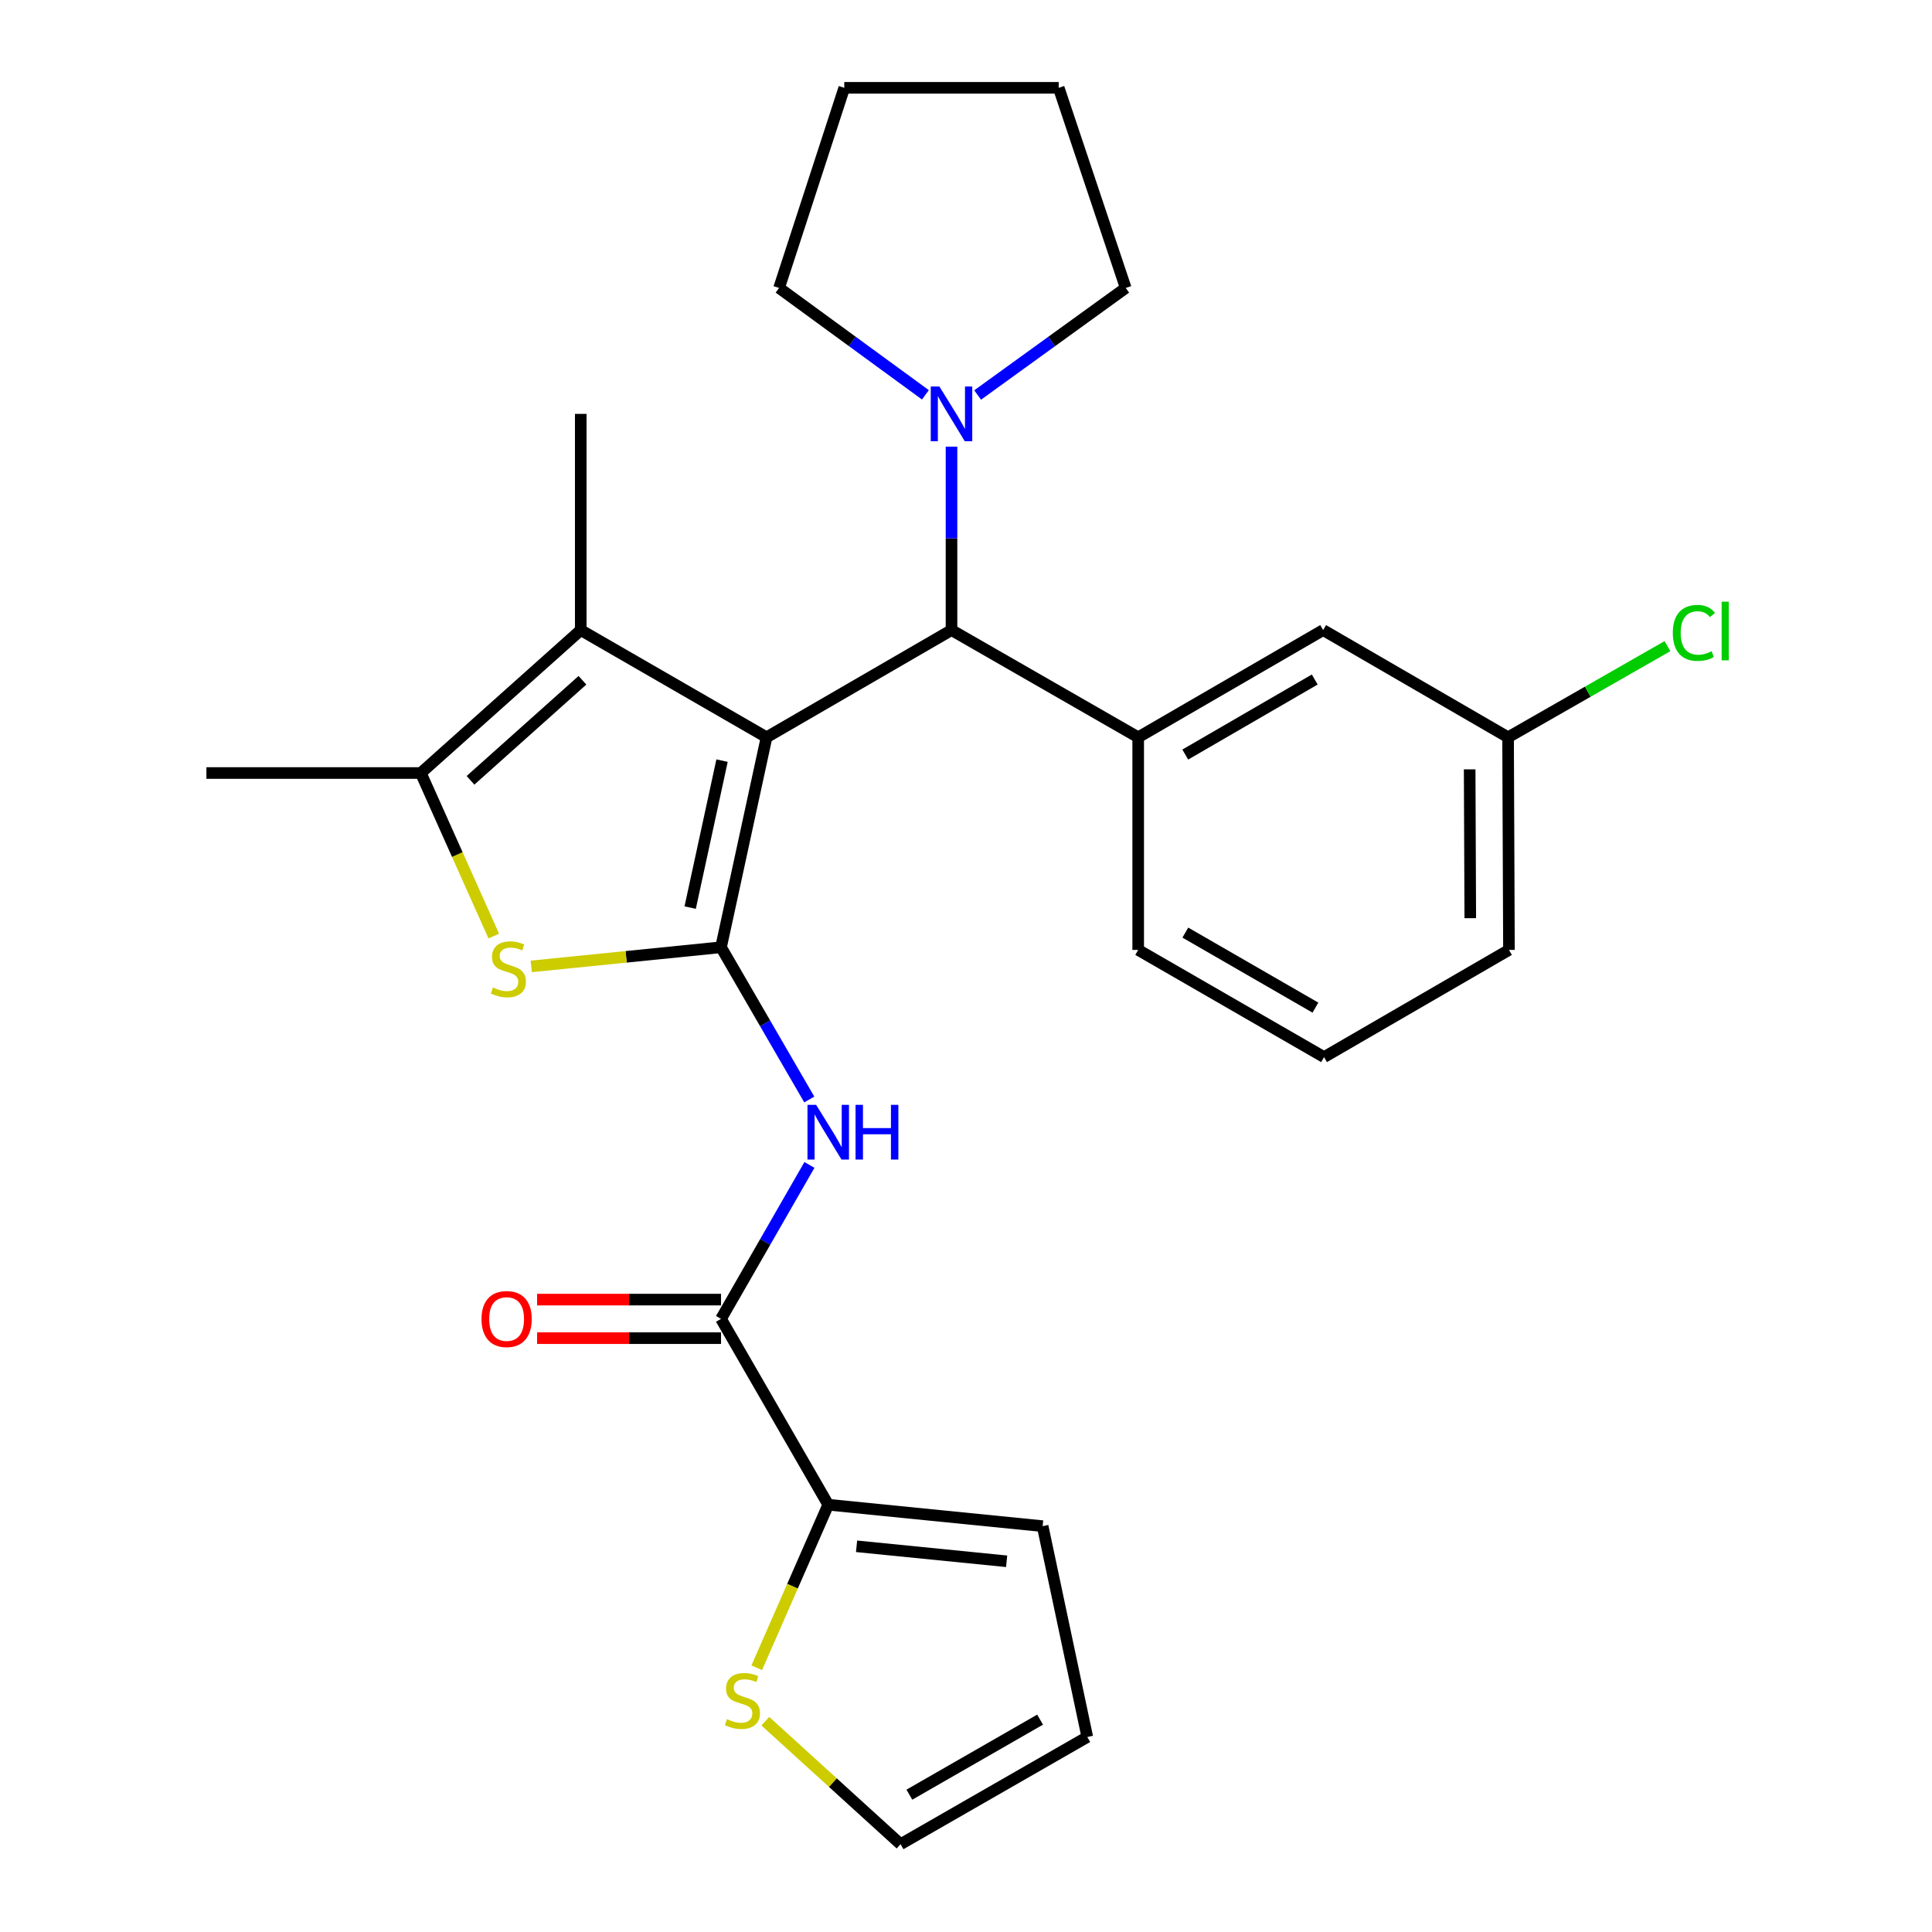 <?xml version='1.0' encoding='iso-8859-1'?>
<svg version='1.1' baseProfile='full'
              xmlns='http://www.w3.org/2000/svg'
                      xmlns:rdkit='http://www.rdkit.org/xml'
                      xmlns:xlink='http://www.w3.org/1999/xlink'
                  xml:space='preserve'
width='1000px' height='1000px' viewBox='0 0 1000 1000'>
<!-- END OF HEADER -->
<rect style='opacity:1.0;fill:#FFFFFF;stroke:none' width='1000' height='1000' x='0' y='0'> </rect>
<path class='bond-0' d='M 396.767,381.622 L 373.2,490.301' style='fill:none;fill-rule:evenodd;stroke:#000000;stroke-width:6px;stroke-linecap:butt;stroke-linejoin:miter;stroke-opacity:1' />
<path class='bond-0' d='M 373.732,393.695 L 357.235,469.77' style='fill:none;fill-rule:evenodd;stroke:#000000;stroke-width:6px;stroke-linecap:butt;stroke-linejoin:miter;stroke-opacity:1' />
<path class='bond-1' d='M 396.767,381.622 L 300.593,326.13' style='fill:none;fill-rule:evenodd;stroke:#000000;stroke-width:6px;stroke-linecap:butt;stroke-linejoin:miter;stroke-opacity:1' />
<path class='bond-5' d='M 396.767,381.622 L 492.498,326.13' style='fill:none;fill-rule:evenodd;stroke:#000000;stroke-width:6px;stroke-linecap:butt;stroke-linejoin:miter;stroke-opacity:1' />
<path class='bond-2' d='M 373.2,490.301 L 324.091,495.252' style='fill:none;fill-rule:evenodd;stroke:#000000;stroke-width:6px;stroke-linecap:butt;stroke-linejoin:miter;stroke-opacity:1' />
<path class='bond-2' d='M 324.091,495.252 L 274.982,500.203' style='fill:none;fill-rule:evenodd;stroke:#CCCC00;stroke-width:6px;stroke-linecap:butt;stroke-linejoin:miter;stroke-opacity:1' />
<path class='bond-3' d='M 373.2,490.301 L 396.04,529.698' style='fill:none;fill-rule:evenodd;stroke:#000000;stroke-width:6px;stroke-linecap:butt;stroke-linejoin:miter;stroke-opacity:1' />
<path class='bond-3' d='M 396.04,529.698 L 418.88,569.094' style='fill:none;fill-rule:evenodd;stroke:#0000FF;stroke-width:6px;stroke-linecap:butt;stroke-linejoin:miter;stroke-opacity:1' />
<path class='bond-4' d='M 300.593,326.13 L 217.82,400.112' style='fill:none;fill-rule:evenodd;stroke:#000000;stroke-width:6px;stroke-linecap:butt;stroke-linejoin:miter;stroke-opacity:1' />
<path class='bond-4' d='M 301.474,352.104 L 243.533,403.892' style='fill:none;fill-rule:evenodd;stroke:#000000;stroke-width:6px;stroke-linecap:butt;stroke-linejoin:miter;stroke-opacity:1' />
<path class='bond-17' d='M 300.593,326.13 L 300.593,214.226' style='fill:none;fill-rule:evenodd;stroke:#000000;stroke-width:6px;stroke-linecap:butt;stroke-linejoin:miter;stroke-opacity:1' />
<path class='bond-27' d='M 255.578,484.503 L 236.699,442.307' style='fill:none;fill-rule:evenodd;stroke:#CCCC00;stroke-width:6px;stroke-linecap:butt;stroke-linejoin:miter;stroke-opacity:1' />
<path class='bond-27' d='M 236.699,442.307 L 217.82,400.112' style='fill:none;fill-rule:evenodd;stroke:#000000;stroke-width:6px;stroke-linecap:butt;stroke-linejoin:miter;stroke-opacity:1' />
<path class='bond-6' d='M 418.961,602.966 L 396.081,642.808' style='fill:none;fill-rule:evenodd;stroke:#0000FF;stroke-width:6px;stroke-linecap:butt;stroke-linejoin:miter;stroke-opacity:1' />
<path class='bond-6' d='M 396.081,642.808 L 373.2,682.65' style='fill:none;fill-rule:evenodd;stroke:#000000;stroke-width:6px;stroke-linecap:butt;stroke-linejoin:miter;stroke-opacity:1' />
<path class='bond-19' d='M 217.82,400.112 L 106.836,400.112' style='fill:none;fill-rule:evenodd;stroke:#000000;stroke-width:6px;stroke-linecap:butt;stroke-linejoin:miter;stroke-opacity:1' />
<path class='bond-7' d='M 492.498,326.13 L 589.127,381.622' style='fill:none;fill-rule:evenodd;stroke:#000000;stroke-width:6px;stroke-linecap:butt;stroke-linejoin:miter;stroke-opacity:1' />
<path class='bond-9' d='M 492.498,326.13 L 492.498,278.656' style='fill:none;fill-rule:evenodd;stroke:#000000;stroke-width:6px;stroke-linecap:butt;stroke-linejoin:miter;stroke-opacity:1' />
<path class='bond-9' d='M 492.498,278.656 L 492.498,231.183' style='fill:none;fill-rule:evenodd;stroke:#0000FF;stroke-width:6px;stroke-linecap:butt;stroke-linejoin:miter;stroke-opacity:1' />
<path class='bond-8' d='M 373.2,682.65 L 428.692,778.835' style='fill:none;fill-rule:evenodd;stroke:#000000;stroke-width:6px;stroke-linecap:butt;stroke-linejoin:miter;stroke-opacity:1' />
<path class='bond-12' d='M 373.2,672.673 L 325.601,672.673' style='fill:none;fill-rule:evenodd;stroke:#000000;stroke-width:6px;stroke-linecap:butt;stroke-linejoin:miter;stroke-opacity:1' />
<path class='bond-12' d='M 325.601,672.673 L 278.001,672.673' style='fill:none;fill-rule:evenodd;stroke:#FF0000;stroke-width:6px;stroke-linecap:butt;stroke-linejoin:miter;stroke-opacity:1' />
<path class='bond-12' d='M 373.2,692.626 L 325.601,692.626' style='fill:none;fill-rule:evenodd;stroke:#000000;stroke-width:6px;stroke-linecap:butt;stroke-linejoin:miter;stroke-opacity:1' />
<path class='bond-12' d='M 325.601,692.626 L 278.001,692.626' style='fill:none;fill-rule:evenodd;stroke:#FF0000;stroke-width:6px;stroke-linecap:butt;stroke-linejoin:miter;stroke-opacity:1' />
<path class='bond-11' d='M 589.127,381.622 L 684.858,326.13' style='fill:none;fill-rule:evenodd;stroke:#000000;stroke-width:6px;stroke-linecap:butt;stroke-linejoin:miter;stroke-opacity:1' />
<path class='bond-11' d='M 613.494,390.561 L 680.505,351.716' style='fill:none;fill-rule:evenodd;stroke:#000000;stroke-width:6px;stroke-linecap:butt;stroke-linejoin:miter;stroke-opacity:1' />
<path class='bond-20' d='M 589.127,381.622 L 589.127,491.675' style='fill:none;fill-rule:evenodd;stroke:#000000;stroke-width:6px;stroke-linecap:butt;stroke-linejoin:miter;stroke-opacity:1' />
<path class='bond-10' d='M 428.692,778.835 L 410.191,821.03' style='fill:none;fill-rule:evenodd;stroke:#000000;stroke-width:6px;stroke-linecap:butt;stroke-linejoin:miter;stroke-opacity:1' />
<path class='bond-10' d='M 410.191,821.03 L 391.689,863.224' style='fill:none;fill-rule:evenodd;stroke:#CCCC00;stroke-width:6px;stroke-linecap:butt;stroke-linejoin:miter;stroke-opacity:1' />
<path class='bond-13' d='M 428.692,778.835 L 539.666,789.931' style='fill:none;fill-rule:evenodd;stroke:#000000;stroke-width:6px;stroke-linecap:butt;stroke-linejoin:miter;stroke-opacity:1' />
<path class='bond-13' d='M 443.353,800.354 L 521.034,808.121' style='fill:none;fill-rule:evenodd;stroke:#000000;stroke-width:6px;stroke-linecap:butt;stroke-linejoin:miter;stroke-opacity:1' />
<path class='bond-21' d='M 478.996,204.364 L 441.124,176.704' style='fill:none;fill-rule:evenodd;stroke:#0000FF;stroke-width:6px;stroke-linecap:butt;stroke-linejoin:miter;stroke-opacity:1' />
<path class='bond-21' d='M 441.124,176.704 L 403.252,149.045' style='fill:none;fill-rule:evenodd;stroke:#000000;stroke-width:6px;stroke-linecap:butt;stroke-linejoin:miter;stroke-opacity:1' />
<path class='bond-22' d='M 506.02,204.451 L 544.342,176.748' style='fill:none;fill-rule:evenodd;stroke:#0000FF;stroke-width:6px;stroke-linecap:butt;stroke-linejoin:miter;stroke-opacity:1' />
<path class='bond-22' d='M 544.342,176.748 L 582.665,149.045' style='fill:none;fill-rule:evenodd;stroke:#000000;stroke-width:6px;stroke-linecap:butt;stroke-linejoin:miter;stroke-opacity:1' />
<path class='bond-14' d='M 396.131,890.883 L 431.129,922.714' style='fill:none;fill-rule:evenodd;stroke:#CCCC00;stroke-width:6px;stroke-linecap:butt;stroke-linejoin:miter;stroke-opacity:1' />
<path class='bond-14' d='M 431.129,922.714 L 466.127,954.545' style='fill:none;fill-rule:evenodd;stroke:#000000;stroke-width:6px;stroke-linecap:butt;stroke-linejoin:miter;stroke-opacity:1' />
<path class='bond-16' d='M 684.858,326.13 L 780.579,381.622' style='fill:none;fill-rule:evenodd;stroke:#000000;stroke-width:6px;stroke-linecap:butt;stroke-linejoin:miter;stroke-opacity:1' />
<path class='bond-15' d='M 539.666,789.931 L 562.778,899.064' style='fill:none;fill-rule:evenodd;stroke:#000000;stroke-width:6px;stroke-linecap:butt;stroke-linejoin:miter;stroke-opacity:1' />
<path class='bond-30' d='M 466.127,954.545 L 562.778,899.064' style='fill:none;fill-rule:evenodd;stroke:#000000;stroke-width:6px;stroke-linecap:butt;stroke-linejoin:miter;stroke-opacity:1' />
<path class='bond-30' d='M 470.691,928.919 L 538.347,890.082' style='fill:none;fill-rule:evenodd;stroke:#000000;stroke-width:6px;stroke-linecap:butt;stroke-linejoin:miter;stroke-opacity:1' />
<path class='bond-18' d='M 780.579,381.622 L 821.826,358.029' style='fill:none;fill-rule:evenodd;stroke:#000000;stroke-width:6px;stroke-linecap:butt;stroke-linejoin:miter;stroke-opacity:1' />
<path class='bond-18' d='M 821.826,358.029 L 863.074,334.437' style='fill:none;fill-rule:evenodd;stroke:#00CC00;stroke-width:6px;stroke-linecap:butt;stroke-linejoin:miter;stroke-opacity:1' />
<path class='bond-29' d='M 780.579,381.622 L 781.033,491.675' style='fill:none;fill-rule:evenodd;stroke:#000000;stroke-width:6px;stroke-linecap:butt;stroke-linejoin:miter;stroke-opacity:1' />
<path class='bond-29' d='M 760.694,398.212 L 761.012,475.25' style='fill:none;fill-rule:evenodd;stroke:#000000;stroke-width:6px;stroke-linecap:butt;stroke-linejoin:miter;stroke-opacity:1' />
<path class='bond-23' d='M 589.127,491.675 L 685.324,547.156' style='fill:none;fill-rule:evenodd;stroke:#000000;stroke-width:6px;stroke-linecap:butt;stroke-linejoin:miter;stroke-opacity:1' />
<path class='bond-23' d='M 613.526,482.713 L 680.863,521.549' style='fill:none;fill-rule:evenodd;stroke:#000000;stroke-width:6px;stroke-linecap:butt;stroke-linejoin:miter;stroke-opacity:1' />
<path class='bond-25' d='M 403.252,149.045 L 436.995,45.455' style='fill:none;fill-rule:evenodd;stroke:#000000;stroke-width:6px;stroke-linecap:butt;stroke-linejoin:miter;stroke-opacity:1' />
<path class='bond-26' d='M 582.665,149.045 L 547.979,45.455' style='fill:none;fill-rule:evenodd;stroke:#000000;stroke-width:6px;stroke-linecap:butt;stroke-linejoin:miter;stroke-opacity:1' />
<path class='bond-24' d='M 685.324,547.156 L 781.033,491.675' style='fill:none;fill-rule:evenodd;stroke:#000000;stroke-width:6px;stroke-linecap:butt;stroke-linejoin:miter;stroke-opacity:1' />
<path class='bond-28' d='M 436.995,45.455 L 547.979,45.455' style='fill:none;fill-rule:evenodd;stroke:#000000;stroke-width:6px;stroke-linecap:butt;stroke-linejoin:miter;stroke-opacity:1' />
<path  class='atom-3' d='M 255.136 511.117
Q 255.456 511.237, 256.776 511.797
Q 258.096 512.357, 259.536 512.717
Q 261.016 513.037, 262.456 513.037
Q 265.136 513.037, 266.696 511.757
Q 268.256 510.437, 268.256 508.157
Q 268.256 506.597, 267.456 505.637
Q 266.696 504.677, 265.496 504.157
Q 264.296 503.637, 262.296 503.037
Q 259.776 502.277, 258.256 501.557
Q 256.776 500.837, 255.696 499.317
Q 254.656 497.797, 254.656 495.237
Q 254.656 491.677, 257.056 489.477
Q 259.496 487.277, 264.296 487.277
Q 267.576 487.277, 271.296 488.837
L 270.376 491.917
Q 266.976 490.517, 264.416 490.517
Q 261.656 490.517, 260.136 491.677
Q 258.616 492.797, 258.656 494.757
Q 258.656 496.277, 259.416 497.197
Q 260.216 498.117, 261.336 498.637
Q 262.496 499.157, 264.416 499.757
Q 266.976 500.557, 268.496 501.357
Q 270.016 502.157, 271.096 503.797
Q 272.216 505.397, 272.216 508.157
Q 272.216 512.077, 269.576 514.197
Q 266.976 516.277, 262.616 516.277
Q 260.096 516.277, 258.176 515.717
Q 256.296 515.197, 254.056 514.277
L 255.136 511.117
' fill='#CCCC00'/>
<path  class='atom-4' d='M 422.432 571.861
L 431.712 586.861
Q 432.632 588.341, 434.112 591.021
Q 435.592 593.701, 435.672 593.861
L 435.672 571.861
L 439.432 571.861
L 439.432 600.181
L 435.552 600.181
L 425.592 583.781
Q 424.432 581.861, 423.192 579.661
Q 421.992 577.461, 421.632 576.781
L 421.632 600.181
L 417.952 600.181
L 417.952 571.861
L 422.432 571.861
' fill='#0000FF'/>
<path  class='atom-4' d='M 442.832 571.861
L 446.672 571.861
L 446.672 583.901
L 461.152 583.901
L 461.152 571.861
L 464.992 571.861
L 464.992 600.181
L 461.152 600.181
L 461.152 587.101
L 446.672 587.101
L 446.672 600.181
L 442.832 600.181
L 442.832 571.861
' fill='#0000FF'/>
<path  class='atom-10' d='M 486.238 200.066
L 495.518 215.066
Q 496.438 216.546, 497.918 219.226
Q 499.398 221.906, 499.478 222.066
L 499.478 200.066
L 503.238 200.066
L 503.238 228.386
L 499.358 228.386
L 489.398 211.986
Q 488.238 210.066, 486.998 207.866
Q 485.798 205.666, 485.438 204.986
L 485.438 228.386
L 481.758 228.386
L 481.758 200.066
L 486.238 200.066
' fill='#0000FF'/>
<path  class='atom-11' d='M 376.285 889.829
Q 376.605 889.949, 377.925 890.509
Q 379.245 891.069, 380.685 891.429
Q 382.165 891.749, 383.605 891.749
Q 386.285 891.749, 387.845 890.469
Q 389.405 889.149, 389.405 886.869
Q 389.405 885.309, 388.605 884.349
Q 387.845 883.389, 386.645 882.869
Q 385.445 882.349, 383.445 881.749
Q 380.925 880.989, 379.405 880.269
Q 377.925 879.549, 376.845 878.029
Q 375.805 876.509, 375.805 873.949
Q 375.805 870.389, 378.205 868.189
Q 380.645 865.989, 385.445 865.989
Q 388.725 865.989, 392.445 867.549
L 391.525 870.629
Q 388.125 869.229, 385.565 869.229
Q 382.805 869.229, 381.285 870.389
Q 379.765 871.509, 379.805 873.469
Q 379.805 874.989, 380.565 875.909
Q 381.365 876.829, 382.485 877.349
Q 383.645 877.869, 385.565 878.469
Q 388.125 879.269, 389.645 880.069
Q 391.165 880.869, 392.245 882.509
Q 393.365 884.109, 393.365 886.869
Q 393.365 890.789, 390.725 892.909
Q 388.125 894.989, 383.765 894.989
Q 381.245 894.989, 379.325 894.429
Q 377.445 893.909, 375.205 892.989
L 376.285 889.829
' fill='#CCCC00'/>
<path  class='atom-13' d='M 249.227 682.73
Q 249.227 675.93, 252.587 672.13
Q 255.947 668.33, 262.227 668.33
Q 268.507 668.33, 271.867 672.13
Q 275.227 675.93, 275.227 682.73
Q 275.227 689.61, 271.827 693.53
Q 268.427 697.41, 262.227 697.41
Q 255.987 697.41, 252.587 693.53
Q 249.227 689.65, 249.227 682.73
M 262.227 694.21
Q 266.547 694.21, 268.867 691.33
Q 271.227 688.41, 271.227 682.73
Q 271.227 677.17, 268.867 674.37
Q 266.547 671.53, 262.227 671.53
Q 257.907 671.53, 255.547 674.33
Q 253.227 677.13, 253.227 682.73
Q 253.227 688.45, 255.547 691.33
Q 257.907 694.21, 262.227 694.21
' fill='#FF0000'/>
<path  class='atom-19' d='M 865.844 327.587
Q 865.844 320.547, 869.124 316.867
Q 872.444 313.147, 878.724 313.147
Q 884.564 313.147, 887.684 317.267
L 885.044 319.427
Q 882.764 316.427, 878.724 316.427
Q 874.444 316.427, 872.164 319.307
Q 869.924 322.147, 869.924 327.587
Q 869.924 333.187, 872.244 336.067
Q 874.604 338.947, 879.164 338.947
Q 882.284 338.947, 885.924 337.067
L 887.044 340.067
Q 885.564 341.027, 883.324 341.587
Q 881.084 342.147, 878.604 342.147
Q 872.444 342.147, 869.124 338.387
Q 865.844 334.627, 865.844 327.587
' fill='#00CC00'/>
<path  class='atom-19' d='M 891.124 311.427
L 894.804 311.427
L 894.804 341.787
L 891.124 341.787
L 891.124 311.427
' fill='#00CC00'/>
</svg>
